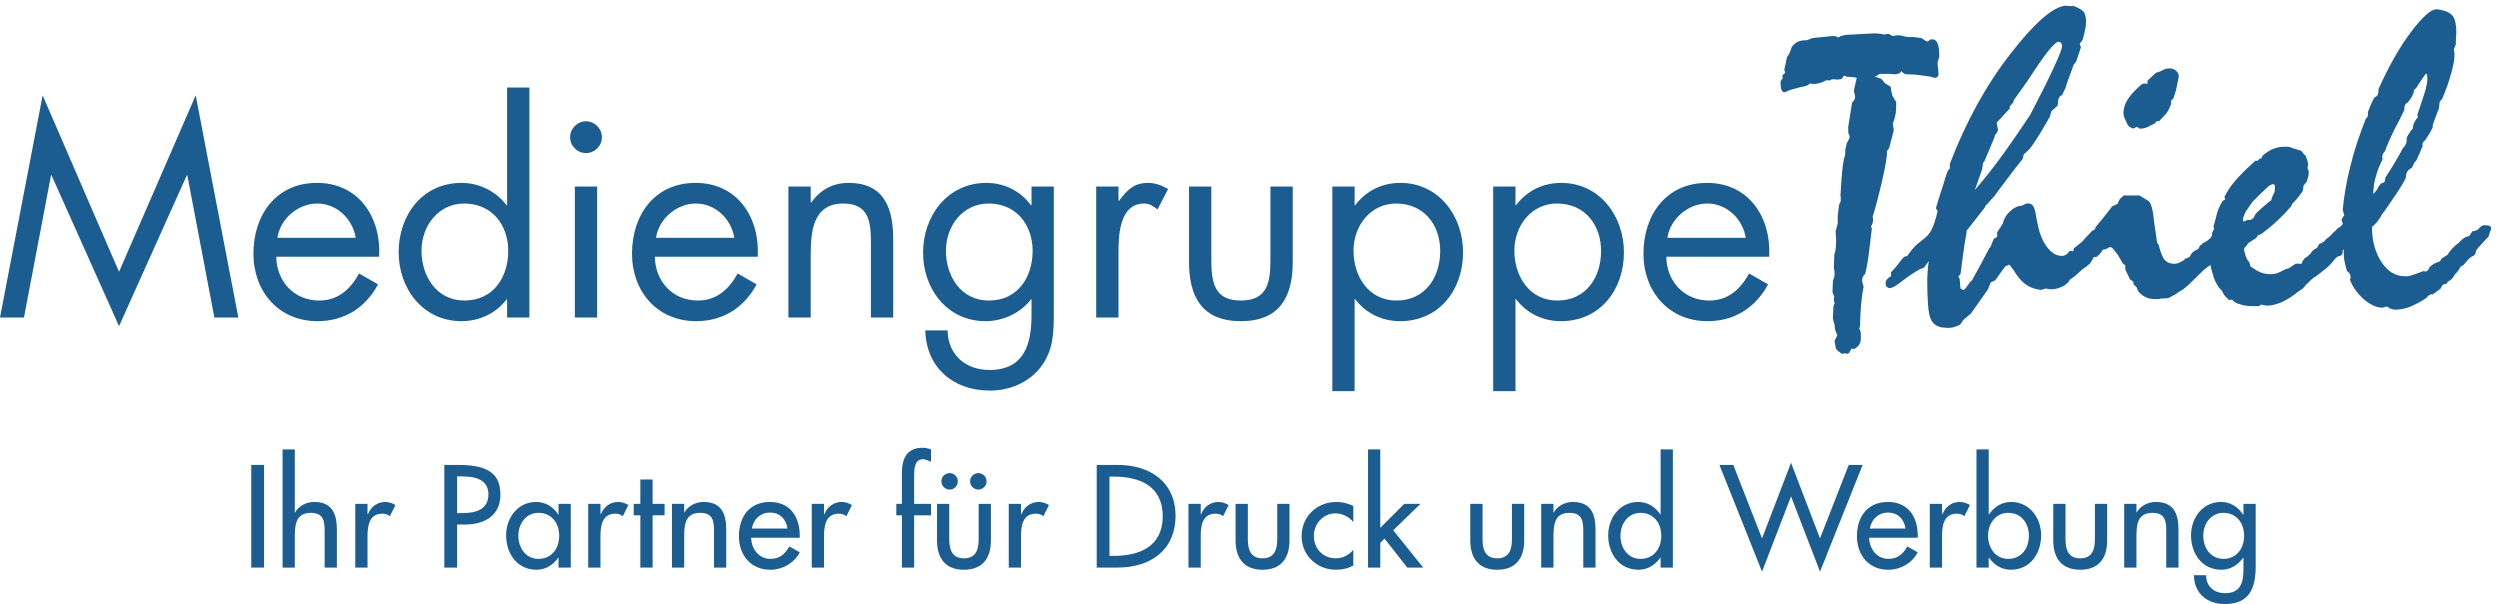 <?xml version="1.0" encoding="UTF-8" standalone="no"?>
<!DOCTYPE svg PUBLIC "-//W3C//DTD SVG 1.1//EN" "http://www.w3.org/Graphics/SVG/1.1/DTD/svg11.dtd">
<svg width="100%" height="100%" viewBox="0 0 1121 271" version="1.1" xmlns="http://www.w3.org/2000/svg" xmlns:xlink="http://www.w3.org/1999/xlink" xml:space="preserve" xmlns:serif="http://www.serif.com/" style="fill-rule:evenodd;clip-rule:evenodd;stroke-linejoin:round;stroke-miterlimit:2;">
    <rect id="MGT_CMYK" x="0" y="0" width="1120.83" height="270.833" style="fill:none;"/>
    <g id="MGT_CMYK1" serif:id="MGT_CMYK">
        <g transform="matrix(4.167,0,0,4.167,0,0)">
            <path d="M192.007,7.489L192.101,7.856L192.051,7.884C191.877,8 191.779,8.158 191.779,8.233C191.824,8.251 191.832,8.3 191.832,8.41C191.824,8.426 191.779,8.496 191.744,8.536C191.709,8.604 191.65,8.683 191.595,8.774L191.625,9.319C191.64,9.497 191.683,9.65 191.744,9.755C191.824,9.868 191.888,9.922 192.007,9.922C192.051,9.922 192.101,9.908 192.151,9.904C192.19,9.868 192.28,9.843 192.389,9.774C192.674,9.65 193.043,9.567 193.568,9.421C194.065,9.319 194.349,9.254 194.463,9.2L194.795,8.977L195.093,9.051C195.435,9.026 195.713,8.972 195.952,8.903C196.194,8.804 196.377,8.717 196.517,8.634L196.931,8.654L197.117,8.536L197.413,8.536C197.518,8.536 197.606,8.559 197.754,8.559C197.968,8.536 198.124,8.536 198.164,8.496C198.236,8.45 198.292,8.37 198.307,8.233L198.499,8.144L198.739,8.268C199.016,8.268 199.245,8.272 199.369,8.3C199.512,8.3 199.639,8.341 199.796,8.37L199.482,9.799C199.542,9.929 199.557,10.065 199.57,10.159C199.615,10.259 199.623,10.357 199.623,10.432C199.623,10.506 199.615,10.61 199.557,10.69C199.5,10.795 199.433,10.909 199.302,11.037L198.875,13.69L198.902,14.34C198.947,14.424 198.971,14.507 199.001,14.567C199.036,14.637 199.036,14.696 199.036,14.709C199.036,14.811 198.961,15.008 198.813,15.255C198.753,15.296 198.749,15.337 198.739,15.384L198.56,16.146L198.56,16.593L198.499,16.831C198.376,17.143 198.262,17.971 198.159,19.286C198.124,19.98 198.079,20.555 198.052,20.954C198.052,21.013 198.052,21.073 198.064,21.142C198.079,21.221 198.079,21.296 198.079,21.435C198.079,21.565 198.064,21.634 198.052,21.748C197.998,21.812 197.938,21.908 197.904,22.012L197.754,23.175L197.754,24.054L197.534,24.862C197.534,24.996 197.534,25.154 197.558,25.378C197.578,25.591 197.578,25.75 197.578,25.862C197.578,26.209 197.561,26.511 197.534,26.738C197.499,26.971 197.458,27.211 197.384,27.408L197.33,28.836C197.345,28.921 197.384,29.045 197.4,29.164C197.413,29.272 197.413,29.376 197.413,29.491C197.413,29.58 197.4,29.684 197.384,29.809C197.345,29.921 197.293,30.046 197.236,30.193L197.19,31.451L197.384,31.922C197.384,31.957 197.345,32.001 197.345,32.057C197.33,32.13 197.33,32.18 197.33,32.264C197.33,32.285 197.33,32.329 197.345,32.379C197.384,32.414 197.384,32.503 197.413,32.622L197.293,32.949L197.236,34.12C197.236,34.248 197.25,34.368 197.293,34.497C197.32,34.625 197.345,34.798 197.413,34.943C197.413,35.161 197.458,35.339 197.482,35.503C197.534,35.686 197.606,35.86 197.71,36.063L197.413,36.683L197.534,37.429C197.578,37.538 197.632,37.627 197.74,37.726C197.831,37.806 197.983,37.925 198.208,38.079L198.499,38.009L198.788,38.079L198.947,38.009L199.245,37.518L199.57,37.548C199.841,37.36 200.025,37.181 200.109,36.993C200.208,36.833 200.245,36.589 200.245,36.306C200.245,36.148 200.245,36.034 200.233,35.939C200.233,35.845 200.233,35.766 200.208,35.647L200.059,35.325L200.154,35.096C200.154,34.407 200.208,33.733 200.245,33.028C200.302,32.329 200.393,31.6 200.542,30.845C200.521,30.766 200.466,30.596 200.421,30.448C200.381,30.264 200.381,30.185 200.381,30.164C200.381,30.045 200.393,29.921 200.451,29.809C200.521,29.684 200.585,29.58 200.704,29.471C200.808,29.045 200.932,28.499 201.033,27.801C201.118,27.141 201.259,26.047 201.428,24.55L201.333,24.404C201.428,24.216 201.479,24.054 201.514,23.97C201.534,23.879 201.549,23.794 201.549,23.7L201.549,23.512C201.534,23.443 201.534,23.374 201.514,23.3C201.872,22.3 203.217,17.004 203.04,16.27L203.288,15.929L203.784,14.017L203.68,13.268L203.814,12.945C203.891,12.693 203.943,12.411 203.998,12.174C204.025,11.914 204.042,11.632 204.042,11.369L204.042,10.947C203.863,10.729 203.739,10.501 203.628,10.253C203.551,10.015 203.487,9.686 203.445,9.319L202.85,8.977L202.45,8.489L201.741,8.233L202.109,8.089L202.208,7.95L203.377,7.95C203.585,7.97 203.784,7.975 203.948,8C204.082,7.975 204.196,7.95 204.31,7.924C204.409,7.856 204.528,7.791 204.607,7.666C204.676,7.757 204.766,7.836 204.835,7.871C204.919,7.935 205.02,7.97 205.146,8C205.885,8 206.424,8.047 206.792,8.124C207.183,8.158 207.535,8.221 207.823,8.268C207.921,8.3 208.014,8.347 208.055,8.357C208.105,8.37 208.15,8.37 208.184,8.37C208.338,8.37 208.432,8.341 208.496,8.251C208.567,8.192 208.596,8.089 208.596,7.95C208.596,7.791 208.567,7.45 208.51,6.963C208.502,6.825 208.502,6.735 208.502,6.685L208.68,6.112C208.68,5.437 208.636,4.965 208.502,4.669C208.381,4.378 208.19,4.229 207.942,4.229L207.823,4.229C207.773,4.237 207.728,4.258 207.672,4.282C207.625,4.313 207.589,4.343 207.544,4.393C207.51,4.442 207.446,4.458 207.403,4.458C207.346,4.458 207.292,4.442 207.178,4.378C207.076,4.313 206.955,4.229 206.847,4.134C206.667,4.095 206.495,4.054 206.325,4.036C206.126,4.025 205.943,3.984 205.73,3.984L205.318,3.984C204.976,3.946 204.776,3.876 204.621,3.833C204.471,3.817 204.339,3.797 204.18,3.797L203.628,3.876C203.585,3.833 203.551,3.808 203.501,3.797C203.342,3.669 203.228,3.639 203.217,3.639C203.147,3.639 203.01,3.658 202.85,3.704C202.817,3.704 202.777,3.704 202.762,3.733C202.668,3.669 202.445,3.639 202.068,3.609C201.884,3.599 201.775,3.587 201.715,3.587L199.001,3.733C198.718,3.733 198.499,3.758 198.307,3.817C198.124,3.852 197.938,3.946 197.782,4.046C197.74,3.976 197.682,3.946 197.606,3.926C197.527,3.887 197.429,3.876 197.33,3.876L197.19,3.876L195.029,4.095L194.463,4.323C194.05,4.323 193.688,4.378 193.44,4.5C193.182,4.636 192.964,4.826 192.8,5.068L192.781,5.13C192.617,5.625 192.478,5.956 192.304,6.112L192.007,7.489ZM233.626,11.22L233.626,10.813L233.86,10.622L234.156,9.694L234.448,8.268L234.448,8.192C234.448,7.95 234.349,7.775 234.156,7.608C233.979,7.454 233.741,7.358 233.414,7.358C233.243,7.358 233.044,7.398 232.946,7.454C232.803,7.489 232.667,7.568 232.505,7.666L231.994,7.836L231.099,8.664L231.069,9.026L230.702,8.977L230.444,9.084C229.74,9.694 229.227,10.253 228.942,10.734C228.644,11.2 228.496,11.701 228.496,12.227C228.496,12.323 228.535,12.455 228.575,12.604C228.616,12.726 228.699,12.857 228.758,12.999L228.942,13.417C228.993,13.525 229.072,13.611 229.2,13.665C229.284,13.729 229.417,13.808 229.54,13.838L229.952,13.645L230.221,13.838L230.405,13.838C230.568,13.838 230.76,13.808 230.958,13.72C231.183,13.645 231.476,13.482 231.911,13.254L232.038,13.06L232.38,13.005C232.405,12.945 232.564,12.796 232.777,12.566C233.015,12.352 233.173,12.143 233.299,11.939L233.626,11.22ZM262.67,27.871L262.67,27.934C262.67,28.053 262.502,28.169 262.19,28.255C261.892,28.379 261.622,28.545 261.415,28.796C261.351,28.955 261.307,29.045 261.226,29.104C261.147,29.174 261.055,29.217 260.984,29.217C260.954,29.217 260.905,29.198 260.857,29.193C260.812,29.174 260.786,29.174 260.756,29.174C260.315,29.352 259.948,29.496 259.621,29.59C259.333,29.708 259.036,29.729 258.802,29.729C257.819,29.729 256.969,29.253 256.308,28.255C255.626,27.275 255.25,26.003 255.24,24.435C255.478,24.232 255.706,24.008 255.863,23.769C256.045,23.55 256.202,23.314 256.308,23.066L256.535,22.794C256.657,22.586 256.896,22.3 257.125,21.941C258.165,20.441 258.762,19.487 258.897,19.086C258.897,18.834 258.95,18.617 259.045,18.461C259.155,18.295 259.333,18.16 259.536,18.05L259.824,17.462L260.019,17.267C260.101,17.086 260.215,16.787 260.375,16.484C260.508,16.146 260.584,15.938 260.672,15.824L260.672,15.625C260.672,15.517 260.687,15.399 260.743,15.326C260.806,15.222 260.871,15.148 260.984,15.068C261.109,14.846 261.256,14.622 261.41,14.409C261.523,14.176 261.648,13.948 261.778,13.72L261.778,13.462C261.892,13.118 262.014,12.822 262.109,12.534C262.233,12.237 262.319,11.954 262.446,11.666L262.532,10.922L262.785,10.665C263.197,9.719 263.524,8.793 263.751,7.924C264.021,7.028 264.116,6.409 264.116,5.981C264.116,5.812 264.116,5.693 264.101,5.591C264.092,5.492 264.063,5.388 264.051,5.326L264.264,4.771C264.264,4.614 264.264,4.378 264.279,4.095C264.279,3.817 264.319,3.599 264.319,3.5C264.319,2.692 264.207,2.141 263.992,1.809C263.782,1.474 263.38,1.224 262.785,1.106C262.758,1.106 262.744,1.106 262.67,1.065C262.46,1.021 262.277,0.996 262.19,0.996C261.579,0.996 260.657,1.825 259.437,3.45C258.215,5.06 257.055,7.132 255.939,9.597L255.939,9.774C255.939,9.954 255.903,10.119 255.85,10.233C255.764,10.312 255.633,10.432 255.45,10.55C255.385,10.734 255.266,10.922 255.18,11.121C255.086,11.325 254.997,11.622 254.81,12.033L254.81,12.227C254.81,12.386 254.784,12.455 254.775,12.551C254.729,12.619 254.655,12.693 254.585,12.763C253.891,14.518 253.321,16.208 252.93,17.84C252.514,19.429 252.241,21.013 252.094,22.566L252.257,23.175C252.203,23.216 252.188,23.275 252.128,23.351C252.094,23.433 252.014,23.512 251.96,23.662C251.988,23.769 252.03,23.849 252.044,23.905C252.089,24.008 252.094,24.054 252.094,24.054C252.094,24.118 252.044,24.202 251.96,24.282C251.861,24.374 251.725,24.485 251.563,24.55L251.293,24.847C251.186,24.921 251.033,25.049 250.859,25.267C250.68,25.452 250.527,25.591 250.442,25.629L250.244,25.8C250.16,25.936 250.071,26.003 249.973,26.06C249.882,26.118 249.73,26.198 249.584,26.237L249.341,26.654C249.12,26.774 248.921,26.907 248.781,27.047C248.751,27.11 248.704,27.211 248.667,27.258C248.553,27.345 248.47,27.425 248.365,27.537C248.285,27.625 248.242,27.642 248.171,27.685L247.988,27.786L247.945,27.914C247.874,27.975 247.819,28.019 247.809,28.019L247.659,28.389L247.048,28.367L246.278,28.875L245.951,28.955C245.561,29.174 245.233,29.342 245.005,29.401C244.757,29.491 244.524,29.5 244.311,29.5C243.97,29.5 243.622,29.441 243.299,29.327C242.934,29.174 242.567,28.955 242.167,28.672L242.047,28.212L241.828,27.95C241.691,27.685 241.617,27.463 241.572,27.275C241.502,27.11 241.486,26.952 241.486,26.808C241.486,26.75 241.496,26.713 241.522,26.654C241.572,26.634 241.617,26.575 241.656,26.535L241.983,26.118L242.793,25.606L242.952,25.337L243.333,25.179C244.119,24.583 244.757,24.054 245.233,23.583C245.754,23.087 246.17,22.645 246.538,22.208L246.681,21.908C246.972,21.629 247.191,21.371 247.361,21.142C247.525,20.944 247.688,20.725 247.809,20.529L247.878,19.98L248.227,19.539L248.414,18.904L248.439,18.428L248.3,18.083C248.311,18.066 248.327,18.012 248.327,17.932C248.356,17.873 248.365,17.812 248.365,17.713C248.365,17.626 248.327,17.486 248.3,17.328C248.242,17.143 248.171,16.92 248.064,16.678L247.945,16.638L247.632,16.222L246.681,15.938L246.497,15.85C246.427,15.824 246.354,15.824 246.24,15.795C246.156,15.795 246.017,15.789 245.857,15.789C245.412,15.789 245.02,15.853 244.653,16.003C244.281,16.146 243.884,16.404 243.489,16.732L243.333,17.039L243.121,17.091L242.952,17.296L242.694,17.296C241.691,18.2 240.992,18.904 240.508,19.47C240.04,20.009 239.658,20.593 239.36,21.197L239.46,21.45L239.162,21.634C238.983,21.933 238.819,22.24 238.68,22.615C238.548,22.958 238.444,23.433 238.308,23.959L238.189,24.356L238.25,24.624L238.041,25.049L238.041,25.225C238.01,25.337 237.996,25.437 237.941,25.495C237.926,25.559 237.892,25.621 237.842,25.629L237.521,25.903C237.328,26.011 237.133,26.133 236.948,26.237L236.888,26.346L236.719,26.435L236.59,26.75C236.323,26.882 236.11,27.031 235.951,27.141C235.836,27.258 235.736,27.425 235.609,27.642L235.33,27.786L235.316,27.801L235.187,27.801C235.018,27.99 234.81,28.142 234.592,28.217C234.394,28.334 234.172,28.389 233.997,28.389C233.55,28.389 233.188,28.248 232.96,27.99C232.724,27.754 232.505,27.22 232.291,26.361L232.123,26.108L231.805,23.905C231.805,23.849 231.775,23.794 231.775,23.691C231.655,22.416 231.431,21.712 231.099,21.565L230.214,21.033L228.535,21.033L228.098,21.43L227.861,21.933L227.29,22.208C227.012,22.566 226.675,22.987 226.287,23.486C225.893,23.979 225.622,24.29 225.508,24.435L225.409,24.708L225.139,24.827L224.729,25.267C224.516,25.477 224.318,25.68 224.147,25.903C224.104,25.936 224.093,25.983 224.06,26.003L223.142,26.738L223.127,26.971C223.083,26.991 223.063,27.031 223.043,27.036L222.731,26.971C222.572,27.211 222.423,27.329 222.29,27.425C222.152,27.504 222.016,27.537 221.892,27.537C221.294,27.537 220.755,27.229 220.288,26.595C219.818,26.003 219.465,25.154 219.252,24.054C219.193,23.849 219.152,23.523 219.074,23.133C218.964,22.3 218.697,21.896 218.315,21.896L218.102,21.896C218.047,21.908 218.002,21.933 217.948,21.941L217.527,22.146L217.462,22.146C217.125,22.146 216.725,22.352 216.306,22.731C215.86,23.133 215.63,23.583 215.516,24.054L214.912,24.996L214.912,25.48L214.542,25.708L214.187,26.575L214.043,26.738L213.254,28.241L212.213,30.145C212.015,30.304 211.872,30.517 211.689,30.78C211.504,31.053 211.366,31.202 211.321,31.202C211.177,31.166 211.064,31.128 210.99,31.073C210.958,31.008 210.939,30.902 210.939,30.766L210.881,30.046L210.741,29.729L210.965,29.496C210.99,29.291 211.08,28.687 211.207,27.657C211.333,26.634 211.481,25.75 211.618,25.031L211.618,24.827L213.567,22.352L213.662,22.146L214.638,21.073L215.123,20.397C216.272,18.865 217.125,17.748 217.662,17.086L217.761,16.628L218.276,16.146C218.484,15.972 218.727,15.596 219.074,15.068C219.436,14.542 219.925,13.69 220.577,12.566L220.755,11.954L221.417,11.369C221.443,10.962 221.488,10.69 221.55,10.541C221.636,10.393 221.736,10.3 221.892,10.233L222.29,9.403L222.395,9.015L223.142,6.963L223.407,6.642L223.921,5.099L223.792,4.702L224.093,4.313C224.233,3.896 224.303,3.57 224.361,3.232C224.447,2.928 224.475,2.605 224.475,2.329C224.475,1.858 224.373,1.511 224.233,1.279C224.02,1.045 223.643,0.832 223.063,0.613L223.005,0.668L222.235,0.613C220.854,0.767 218.883,2.512 216.306,5.833C213.705,9.19 211.541,13.118 209.816,17.634L209.816,18.136L209.603,18.363C209.474,18.671 209.326,19.123 209.147,19.757C208.73,20.978 208.472,21.863 208.314,22.412L208.502,22.689C207.687,26.397 206.876,25.055 205.219,27.573L205.1,27.573C204.934,27.573 204.721,27.786 204.423,28.196C204.111,28.633 203.798,28.993 203.487,29.291L203.487,29.729C203.266,29.826 203.134,29.957 203.04,30.086C202.931,30.235 202.906,30.369 202.906,30.517C202.906,30.649 202.931,30.766 203.04,30.868C203.134,30.954 203.217,31.008 203.352,31.008C203.585,31.008 204.042,30.766 204.721,30.22C205.382,29.708 206.027,29.272 206.624,28.955L207.034,28.807L207.296,28.446L207.544,28.099L207.46,28.807C207.446,28.841 207.446,28.895 207.446,29.028C207.403,29.55 207.386,29.921 207.386,30.164C207.386,32.29 207.491,33.673 207.728,34.244C207.942,34.819 208.368,35.126 208.949,35.23L209.543,35.28L209.712,35.28C209.93,35.28 210.127,35.245 210.348,35.175C210.532,35.111 210.725,35.037 210.939,34.922L211.252,34.442L212.086,33.743L213.924,31.128L214.222,30.383L214.698,30.164L215.756,28.687L216.217,28.47L216.69,29.083C217.067,29.729 217.487,30.235 217.963,30.596C218.444,30.924 218.99,31.128 219.605,31.202L220.116,31.053C220.288,31.073 220.446,31.087 220.542,31.128L220.755,31.128C221.164,31.128 221.536,31.017 221.934,30.825C222.354,30.632 222.586,30.383 222.731,30.1L223.242,29.729L224.12,28.955C224.447,28.747 224.673,28.545 224.888,28.367C225.041,28.152 225.184,27.934 225.298,27.685L225.325,27.675L225.652,27.625L225.779,27.463C225.805,27.463 225.85,27.463 225.85,27.425C225.878,27.425 225.893,27.379 225.934,27.345L226.083,27.165L226.262,26.882L226.618,26.808C226.702,26.75 226.774,26.713 226.88,26.654C226.933,26.595 227.043,26.595 227.083,26.595C227.232,26.595 227.381,26.738 227.587,27.036C227.723,27.211 227.828,27.345 227.9,27.425L228.42,28.334L228.7,28.56L228.7,29L229.214,30.081L229.456,30.22L229.582,30.383L229.582,30.596L229.907,30.902L230.092,31.35C230.315,31.605 230.568,31.828 230.856,31.957C231.128,32.106 231.456,32.18 231.854,32.18L232.278,32.18C232.38,32.151 232.461,32.151 232.505,32.13L233.299,32.087L234.13,31.655L234.418,31.432C234.805,31.271 235.341,30.845 236.065,30.1C236.477,29.684 236.819,29.37 237.063,29.124L237.521,28.747L237.828,28.56L237.876,28.48L237.926,28.836L238.189,29.778C238.25,30.014 238.365,30.22 238.444,30.403C238.548,30.596 238.68,30.795 238.819,31.008L239.067,31.241L239.35,31.768L239.856,32.285L240.198,32.245C240.396,32.483 240.649,32.657 241.019,32.731C241.393,32.884 241.834,32.939 242.4,32.939L243.076,32.939L243.319,32.775L243.83,32.884L244.043,32.884C244.49,32.884 245.005,32.731 245.615,32.483C246.225,32.18 246.795,31.809 247.285,31.391L247.843,31.017L248.113,30.675C248.327,30.453 248.513,30.304 248.627,30.175C248.766,30.046 248.88,29.947 248.986,29.866L249.222,29.729L249.625,29.421C249.718,29.342 249.921,29.174 250.115,29.028C250.641,28.618 251.007,28.217 251.236,27.871C251.293,27.841 251.335,27.801 251.375,27.754C251.449,27.685 251.477,27.642 251.534,27.606C251.725,27.573 251.861,27.537 251.93,27.463C252.014,27.425 252.089,27.275 252.089,27.1L252.089,26.962C252.109,26.912 252.159,26.892 252.203,26.828C252.203,27.229 252.203,27.606 252.257,27.95C252.336,28.379 252.426,28.775 252.541,29.142C252.689,29.272 252.778,29.37 252.837,29.441C252.868,29.5 252.93,29.62 252.93,29.729L252.93,29.957C252.916,29.992 252.907,30.045 252.868,30.086C253.178,30.924 253.732,31.655 254.431,32.264C255.135,32.83 255.776,33.108 256.374,33.108C256.514,33.073 256.609,33.033 256.657,33.028C256.728,32.998 256.782,32.998 256.812,32.998C256.87,32.998 256.896,32.998 256.959,33.033C257.025,33.073 257.07,33.098 257.125,33.177C257.165,33.177 257.265,33.232 257.38,33.247C257.495,33.301 257.621,33.326 257.69,33.326C258.215,33.326 258.75,33.232 259.289,33.028C259.834,32.8 260.444,32.503 261.109,32.057C261.206,31.913 261.307,31.809 261.41,31.754C261.5,31.679 261.648,31.66 261.798,31.66C261.907,31.575 262.014,31.5 262.118,31.432C262.248,31.35 262.446,31.202 262.67,31.017C262.701,30.868 262.758,30.766 262.844,30.675C262.927,30.596 263.083,30.546 263.276,30.531L263.38,30.333L263.762,30.081C263.792,30.045 263.873,29.971 263.937,29.896C263.992,29.826 264.051,29.708 264.176,29.5C264.319,29.401 264.433,29.253 264.517,29.124C264.622,29 264.706,28.836 264.78,28.672C264.93,28.672 265.108,28.523 265.321,28.248C265.509,27.99 265.732,27.786 265.916,27.636C266.104,27.573 266.206,27.517 266.285,27.425C266.362,27.329 266.418,27.141 266.461,26.924C266.645,26.679 266.851,26.435 267.086,26.209C267.328,25.936 267.538,25.684 267.795,25.452L267.924,25C267.964,24.882 268.008,24.778 268.039,24.724C268.043,24.624 268.063,24.55 268.063,24.514C268.063,24.435 267.994,24.374 267.895,24.316C267.766,24.247 267.61,24.237 267.384,24.237C267.255,24.237 267.164,24.247 267.086,24.29C267.027,24.337 266.938,24.404 266.851,24.475C266.759,24.604 266.645,24.724 266.502,24.778C266.377,24.827 266.213,24.882 266.035,24.892L265.709,25.407C265.496,25.437 265.307,25.495 265.142,25.621C264.97,25.708 264.78,25.903 264.562,26.153C264.279,26.346 264.051,26.564 263.873,26.75C263.677,26.952 263.524,27.165 263.38,27.408L262.67,27.871ZM212.511,20.441L213.294,18.209L213.389,17.546L213.547,17.328L214.594,14.846L214.698,14.482L214.852,14.34L215.008,13.996L214.852,13.208L216.272,11.666L216.272,11.438L216.649,11.021L216.69,10.795L218.216,8.65C219.152,7.191 219.89,6.14 220.401,5.492C220.934,4.833 221.307,4.5 221.488,4.5C221.636,4.5 221.709,4.537 221.785,4.621C221.828,4.702 221.892,4.816 221.892,4.965C221.892,5.257 221.595,5.981 221.04,7.191C220.488,8.416 219.615,10.15 218.449,12.386C216.611,15.123 214.728,17.902 212.511,20.441ZM241.438,23.825C241.428,23.825 241.412,23.8 241.393,23.8C241.358,23.794 241.358,23.769 241.358,23.731C241.358,23.612 241.374,23.463 241.438,23.285C241.496,23.108 241.586,22.933 241.656,22.769L242.4,21.698L243.261,20.84L244.127,20.02L244.509,19.816L244.593,19.816C244.683,19.84 244.738,19.861 244.757,19.886C244.787,19.925 244.792,20.02 244.807,20.248C244.807,20.529 244.738,20.75 244.593,20.989C244.479,21.221 244.417,21.43 244.417,21.541L244.043,21.812L243.121,22.62L242.73,23.001L242.507,23.433C242.4,23.512 242.34,23.583 242.281,23.612C242.256,23.621 242.209,23.662 242.167,23.662L241.983,23.662C241.914,23.662 241.834,23.662 241.77,23.686C241.691,23.731 241.617,23.794 241.586,23.8C241.522,23.8 241.486,23.825 241.438,23.825ZM255.385,20.892C255.394,20.192 255.478,19.539 255.671,18.962C255.82,18.347 256.073,17.754 256.374,17.164L256.374,17.039C256.346,16.98 256.346,16.91 256.346,16.891C256.346,16.776 256.374,16.678 256.43,16.553C256.5,16.449 256.573,16.34 256.657,16.25C256.812,15.745 257.189,14.888 257.792,13.674C258.215,12.912 258.515,12.262 258.728,11.812L258.728,11.666C258.728,11.518 258.762,11.369 258.802,11.29C258.885,11.163 258.957,11.078 259.1,11.021C259.225,10.843 259.358,10.684 259.467,10.528C259.536,10.372 259.64,10.204 259.721,9.996L259.764,9.686L260.019,9.453C260.101,9.279 260.282,9.026 260.508,8.694C260.743,8.357 260.871,8.124 260.984,8L261.153,7.924C261.153,8 261.183,8.112 261.19,8.233C261.206,8.341 261.206,8.4 261.206,8.421C261.206,8.717 261.133,9.1 261.028,9.597C260.881,10.096 260.584,10.992 260.133,12.337L260.181,12.613C259.993,12.822 259.871,13.04 259.764,13.233C259.685,13.422 259.64,13.621 259.64,13.822L259.413,14.077C259.358,14.166 259.323,14.261 259.194,14.424C259.112,14.583 259.036,14.709 258.976,14.811L258.976,15.029C258.976,15.208 258.957,15.369 258.885,15.517C258.812,15.666 258.738,15.789 258.599,15.894C258.273,16.505 257.948,17.091 257.621,17.626C257.273,18.179 256.969,18.685 256.668,19.123L256.668,19.262C256.657,19.391 256.643,19.487 256.573,19.579C256.535,19.633 256.43,19.687 256.276,19.716C256.146,19.807 255.989,19.98 255.85,20.262C255.82,20.312 255.805,20.365 255.805,20.38L255.385,20.892Z" style="fill:rgb(28,93,145);fill-rule:nonzero;"/>
            <path d="M4.589,10.261L12.809,29.25L21.059,10.261L25.648,34.17L23.069,34.17L20.159,18.871L20.099,18.871L12.809,35.1L5.549,18.871L5.489,18.871L2.58,34.17L0,34.17L4.589,10.261Z" style="fill:rgb(28,93,145);fill-rule:nonzero;"/>
            <path d="M38.279,25.59C37.949,23.551 36.239,21.901 34.139,21.901C32.069,21.901 30.149,23.551 29.849,25.59L38.279,25.59ZM29.73,27.63C29.759,30.241 31.619,32.34 34.349,32.34C36.389,32.34 37.709,31.111 38.639,29.43L40.679,30.6C39.329,33.121 37.049,34.56 34.169,34.56C29.969,34.56 27.27,31.35 27.27,27.3C27.27,23.13 29.699,19.681 34.109,19.681C38.639,19.681 41.039,23.431 40.799,27.63L29.73,27.63Z" style="fill:rgb(28,93,145);fill-rule:nonzero;"/>
            <path d="M45.359,26.97C45.359,29.731 46.979,32.34 49.979,32.34C53.069,32.34 54.689,29.851 54.689,27C54.689,24.181 52.919,21.901 49.949,21.901C47.159,21.901 45.359,24.331 45.359,26.97ZM54.569,32.22L54.509,32.22C53.339,33.75 51.569,34.56 49.649,34.56C45.509,34.56 42.899,31.05 42.899,27.151C42.899,23.13 45.449,19.681 49.679,19.681C51.569,19.681 53.369,20.581 54.509,22.081L54.569,22.081L54.569,9.421L56.969,9.421L56.969,34.17L54.569,34.17L54.569,32.22Z" style="fill:rgb(28,93,145);fill-rule:nonzero;"/>
            <path d="M64.259,34.17L61.859,34.17L61.859,20.071L64.259,20.071L64.259,34.17ZM64.769,14.761C64.769,15.721 63.989,16.471 63.059,16.471C62.129,16.471 61.349,15.721 61.349,14.761C61.349,13.831 62.129,13.051 63.059,13.051C63.989,13.051 64.769,13.831 64.769,14.761Z" style="fill:rgb(28,93,145);fill-rule:nonzero;"/>
            <path d="M79.019,25.59C78.689,23.551 76.979,21.901 74.879,21.901C72.809,21.901 70.889,23.551 70.589,25.59L79.019,25.59ZM70.469,27.63C70.499,30.241 72.359,32.34 75.089,32.34C77.129,32.34 78.449,31.111 79.379,29.43L81.418,30.6C80.069,33.121 77.789,34.56 74.909,34.56C70.709,34.56 68.009,31.35 68.009,27.3C68.009,23.13 70.439,19.681 74.849,19.681C79.379,19.681 81.779,23.431 81.539,27.63L70.469,27.63Z" style="fill:rgb(28,93,145);fill-rule:nonzero;"/>
            <path d="M87.239,21.781L87.299,21.781C88.289,20.431 89.579,19.681 91.319,19.681C95.219,19.681 96.119,22.5 96.119,25.8L96.119,34.17L93.719,34.17L93.719,26.221C93.719,23.941 93.539,21.901 90.749,21.901C87.449,21.901 87.239,24.96 87.239,27.481L87.239,34.17L84.839,34.17L84.839,20.071L87.239,20.071L87.239,21.781Z" style="fill:rgb(28,93,145);fill-rule:nonzero;"/>
            <path d="M101.789,26.97C101.789,29.731 103.409,32.34 106.409,32.34C109.499,32.34 111.119,29.851 111.119,27C111.119,24.181 109.349,21.901 106.379,21.901C103.589,21.901 101.789,24.331 101.789,26.97ZM113.399,33.48C113.399,35.73 113.399,37.68 111.959,39.54C110.639,41.22 108.599,42.03 106.499,42.03C102.569,42.03 99.659,39.54 99.569,35.55L101.969,35.55C101.999,38.161 103.889,39.81 106.469,39.81C110.189,39.81 110.999,37.081 110.999,33.901L110.999,32.22L110.939,32.22C109.799,33.691 107.939,34.56 106.049,34.56C101.939,34.56 99.329,31.111 99.329,27.181C99.329,23.221 101.969,19.681 106.139,19.681C108.089,19.681 109.799,20.551 110.939,22.081L110.999,22.081L110.999,20.071L113.399,20.071L113.399,33.48Z" style="fill:rgb(28,93,145);fill-rule:nonzero;"/>
            <path d="M120.359,21.601L120.419,21.601C121.259,20.491 121.979,19.681 123.539,19.681C124.349,19.681 125.009,19.951 125.699,20.341L124.559,22.531C124.079,22.201 123.749,21.901 123.119,21.901C120.479,21.901 120.359,25.29 120.359,27.121L120.359,34.17L117.959,34.17L117.959,20.071L120.359,20.071L120.359,21.601Z" style="fill:rgb(28,93,145);fill-rule:nonzero;"/>
            <path d="M130.349,27.931C130.349,30.3 130.619,32.34 133.528,32.34C136.438,32.34 136.708,30.3 136.708,27.931L136.708,20.071L139.108,20.071L139.108,28.201C139.108,31.951 137.698,34.56 133.528,34.56C129.358,34.56 127.949,31.951 127.949,28.201L127.949,20.071L130.349,20.071L130.349,27.931Z" style="fill:rgb(28,93,145);fill-rule:nonzero;"/>
            <path d="M145.648,26.97C145.648,29.731 147.268,32.34 150.268,32.34C153.358,32.34 154.977,29.851 154.977,27C154.977,24.181 153.208,21.901 150.238,21.901C147.448,21.901 145.648,24.331 145.648,26.97ZM145.768,22.081L145.828,22.081C146.998,20.521 148.738,19.681 150.688,19.681C154.828,19.681 157.437,23.25 157.437,27.151C157.437,31.17 154.887,34.56 150.658,34.56C148.738,34.56 146.967,33.72 145.828,32.191L145.768,32.191L145.768,42.09L143.368,42.09L143.368,20.071L145.768,20.071L145.768,22.081Z" style="fill:rgb(28,93,145);fill-rule:nonzero;"/>
            <path d="M162.958,26.97C162.958,29.731 164.578,32.34 167.578,32.34C170.667,32.34 172.288,29.851 172.288,27C172.288,24.181 170.518,21.901 167.547,21.901C164.758,21.901 162.958,24.331 162.958,26.97ZM163.078,22.081L163.138,22.081C164.308,20.521 166.047,19.681 167.998,19.681C172.137,19.681 174.748,23.25 174.748,27.151C174.748,31.17 172.198,34.56 167.967,34.56C166.047,34.56 164.278,33.72 163.138,32.191L163.078,32.191L163.078,42.09L160.678,42.09L160.678,20.071L163.078,20.071L163.078,22.081Z" style="fill:rgb(28,93,145);fill-rule:nonzero;"/>
            <path d="M187.857,25.59C187.527,23.551 185.817,21.901 183.717,21.901C181.647,21.901 179.727,23.551 179.427,25.59L187.857,25.59ZM179.307,27.63C179.337,30.241 181.198,32.34 183.927,32.34C185.967,32.34 187.288,31.111 188.217,29.43L190.257,30.6C188.907,33.121 186.627,34.56 183.748,34.56C179.547,34.56 176.847,31.35 176.847,27.3C176.847,23.13 179.278,19.681 183.687,19.681C188.217,19.681 190.617,23.431 190.377,27.63L179.307,27.63Z" style="fill:rgb(28,93,145);fill-rule:nonzero;"/>
            <rect x="27.037" y="50.03" width="1.377" height="11.045" style="fill:rgb(28,93,145);fill-rule:nonzero;"/>
            <path d="M31.725,48.36L31.725,55.142L31.754,55.142C32.164,54.41 32.984,54.014 33.819,54.014C35.753,54.014 36.251,55.318 36.251,56.988L36.251,61.075L34.933,61.075L34.933,57.149C34.933,55.977 34.772,55.186 33.424,55.186C31.725,55.186 31.725,56.68 31.725,57.925L31.725,61.075L30.406,61.075L30.406,48.36L31.725,48.36Z" style="fill:rgb(28,93,145);fill-rule:nonzero;"/>
            <path d="M39.548,55.332L39.592,55.332C39.914,54.527 40.588,54.014 41.467,54.014C41.848,54.014 42.229,54.146 42.551,54.351L41.95,55.552C41.716,55.347 41.452,55.274 41.145,55.274C39.724,55.274 39.548,56.592 39.548,57.706L39.548,61.075L38.23,61.075L38.23,54.219L39.548,54.219L39.548,55.332Z" style="fill:rgb(28,93,145);fill-rule:nonzero;"/>
            <path d="M49.188,55.215L49.627,55.215C51.033,55.215 52.557,54.952 52.557,53.194C52.557,51.465 50.916,51.26 49.554,51.26L49.188,51.26L49.188,55.215ZM49.188,61.075L47.811,61.075L47.811,50.03L49.393,50.03C52.791,50.03 53.846,51.202 53.846,53.223C53.846,55.552 52.073,56.446 49.979,56.446L49.188,56.446L49.188,61.075Z" style="fill:rgb(28,93,145);fill-rule:nonzero;"/>
            <path d="M60.175,57.647C60.175,56.314 59.369,55.186 57.948,55.186C56.586,55.186 55.78,56.373 55.78,57.647C55.78,58.936 56.557,60.137 57.948,60.137C59.384,60.137 60.175,58.995 60.175,57.647ZM61.42,61.075L60.102,61.075L60.102,60.005L60.072,60.005C59.545,60.782 58.725,61.309 57.743,61.309C55.648,61.309 54.462,59.566 54.462,57.603C54.462,55.728 55.707,54.014 57.699,54.014C58.71,54.014 59.53,54.541 60.072,55.362L60.102,55.362L60.102,54.219L61.42,54.219L61.42,61.075Z" style="fill:rgb(28,93,145);fill-rule:nonzero;"/>
            <path d="M64.614,55.332L64.658,55.332C64.981,54.527 65.654,54.014 66.533,54.014C66.914,54.014 67.295,54.146 67.617,54.351L67.017,55.552C66.782,55.347 66.519,55.274 66.211,55.274C64.79,55.274 64.614,56.592 64.614,57.706L64.614,61.075L63.296,61.075L63.296,54.219L64.614,54.219L64.614,55.332Z" style="fill:rgb(28,93,145);fill-rule:nonzero;"/>
            <path d="M70.226,61.075L68.907,61.075L68.907,55.45L68.189,55.45L68.189,54.219L68.907,54.219L68.907,51.597L70.226,51.597L70.226,54.219L71.515,54.219L71.515,55.45L70.226,55.45L70.226,61.075Z" style="fill:rgb(28,93,145);fill-rule:nonzero;"/>
            <path d="M73.624,55.142L73.653,55.142C74.064,54.41 74.884,54.014 75.719,54.014C77.652,54.014 78.15,55.318 78.15,56.988L78.15,61.075L76.832,61.075L76.832,57.149C76.832,55.977 76.671,55.186 75.323,55.186C73.624,55.186 73.624,56.68 73.624,57.925L73.624,61.075L72.306,61.075L72.306,54.219L73.624,54.219L73.624,55.142Z" style="fill:rgb(28,93,145);fill-rule:nonzero;"/>
            <path d="M84.743,56.871C84.582,55.845 83.908,55.157 82.854,55.157C81.828,55.157 81.066,55.889 80.905,56.871L84.743,56.871ZM80.832,57.867C80.847,59.039 81.638,60.137 82.897,60.137C83.908,60.137 84.45,59.624 84.948,58.804L86.062,59.434C85.417,60.621 84.216,61.309 82.883,61.309C80.788,61.309 79.514,59.727 79.514,57.706C79.514,55.596 80.642,54.014 82.854,54.014C85.036,54.014 86.062,55.625 86.062,57.662L86.062,57.867L80.832,57.867Z" style="fill:rgb(28,93,145);fill-rule:nonzero;"/>
            <path d="M88.67,55.332L88.714,55.332C89.036,54.527 89.71,54.014 90.589,54.014C90.97,54.014 91.351,54.146 91.673,54.351L91.072,55.552C90.838,55.347 90.574,55.274 90.267,55.274C88.846,55.274 88.67,56.592 88.67,57.706L88.67,61.075L87.352,61.075L87.352,54.219L88.67,54.219L88.67,55.332Z" style="fill:rgb(28,93,145);fill-rule:nonzero;"/>
            <path d="M100.185,49.693C99.921,49.576 99.584,49.414 99.306,49.414C98.368,49.414 98.368,50.601 98.368,51.275L98.368,54.219L100.185,54.219L100.185,55.45L98.368,55.45L98.368,61.075L97.05,61.075L97.05,55.45L96.449,55.45L96.449,54.219L97.05,54.219L97.05,50.879C97.05,49.385 97.563,48.184 99.262,48.184C99.584,48.184 99.892,48.243 100.185,48.36L100.185,49.693Z" style="fill:rgb(28,93,145);fill-rule:nonzero;"/>
            <path d="M106.162,51.788C106.162,52.286 105.766,52.681 105.283,52.681C104.785,52.681 104.389,52.286 104.389,51.788C104.389,51.304 104.785,50.909 105.283,50.909C105.766,50.909 106.162,51.304 106.162,51.788ZM103.071,51.788C103.071,52.286 102.675,52.681 102.192,52.681C101.694,52.681 101.298,52.286 101.298,51.788C101.298,51.304 101.694,50.909 102.192,50.909C102.675,50.909 103.071,51.304 103.071,51.788ZM102.148,54.219L102.148,58.013C102.148,59.112 102.426,60.079 103.73,60.079C105.034,60.079 105.312,59.112 105.312,58.013L105.312,54.219L106.63,54.219L106.63,58.16C106.63,60.035 105.751,61.309 103.73,61.309C101.708,61.309 100.83,60.035 100.83,58.16L100.83,54.219L102.148,54.219Z" style="fill:rgb(28,93,145);fill-rule:nonzero;"/>
            <path d="M109.869,55.332L109.913,55.332C110.235,54.527 110.909,54.014 111.788,54.014C112.168,54.014 112.549,54.146 112.872,54.351L112.271,55.552C112.037,55.347 111.773,55.274 111.465,55.274C110.044,55.274 109.869,56.592 109.869,57.706L109.869,61.075L108.55,61.075L108.55,54.219L109.869,54.219L109.869,55.332Z" style="fill:rgb(28,93,145);fill-rule:nonzero;"/>
            <path d="M119.391,59.815L119.875,59.815C122.687,59.815 125.119,58.76 125.119,55.552C125.119,52.33 122.687,51.289 119.875,51.289L119.391,51.289L119.391,59.815ZM118.014,50.03L120.299,50.03C123.683,50.03 126.496,51.817 126.496,55.494C126.496,59.258 123.742,61.075 120.255,61.075L118.014,61.075L118.014,50.03Z" style="fill:rgb(28,93,145);fill-rule:nonzero;"/>
            <path d="M129.207,55.332L129.25,55.332C129.573,54.527 130.246,54.014 131.125,54.014C131.506,54.014 131.887,54.146 132.209,54.351L131.609,55.552C131.375,55.347 131.111,55.274 130.802,55.274C129.382,55.274 129.207,56.592 129.207,57.706L129.207,61.075L127.888,61.075L127.888,54.219L129.207,54.219L129.207,55.332Z" style="fill:rgb(28,93,145);fill-rule:nonzero;"/>
            <path d="M134.276,54.219L134.276,58.013C134.276,59.112 134.554,60.079 135.858,60.079C137.162,60.079 137.44,59.112 137.44,58.013L137.44,54.219L138.758,54.219L138.758,58.16C138.758,60.035 137.879,61.309 135.858,61.309C133.836,61.309 132.958,60.035 132.958,58.16L132.958,54.219L134.276,54.219Z" style="fill:rgb(28,93,145);fill-rule:nonzero;"/>
            <path d="M145.629,56.167C145.102,55.567 144.458,55.245 143.667,55.245C142.377,55.245 141.381,56.387 141.381,57.647C141.381,59.053 142.363,60.079 143.754,60.079C144.516,60.079 145.131,59.727 145.629,59.17L145.629,60.855C145.029,61.177 144.428,61.309 143.74,61.309C141.718,61.309 140.063,59.756 140.063,57.706C140.063,55.581 141.704,54.014 143.813,54.014C144.428,54.014 145.102,54.161 145.629,54.468L145.629,56.167Z" style="fill:rgb(28,93,145);fill-rule:nonzero;"/>
            <path d="M148.53,56.797L151.108,54.219L152.851,54.219L149.921,57.061L153.144,61.075L151.43,61.075L148.984,57.955L148.53,58.409L148.53,61.075L147.211,61.075L147.211,48.36L148.53,48.36L148.53,56.797Z" style="fill:rgb(28,93,145);fill-rule:nonzero;"/>
            <path d="M159.532,54.219L159.532,58.013C159.532,59.112 159.81,60.079 161.114,60.079C162.417,60.079 162.696,59.112 162.696,58.013L162.696,54.219L164.014,54.219L164.014,58.16C164.014,60.035 163.135,61.309 161.114,61.309C159.092,61.309 158.213,60.035 158.213,58.16L158.213,54.219L159.532,54.219Z" style="fill:rgb(28,93,145);fill-rule:nonzero;"/>
            <path d="M167.165,55.142L167.194,55.142C167.604,54.41 168.424,54.014 169.259,54.014C171.193,54.014 171.691,55.318 171.691,56.988L171.691,61.075L170.373,61.075L170.373,57.149C170.373,55.977 170.211,55.186 168.864,55.186C167.165,55.186 167.165,56.68 167.165,57.925L167.165,61.075L165.846,61.075L165.846,54.219L167.165,54.219L167.165,55.142Z" style="fill:rgb(28,93,145);fill-rule:nonzero;"/>
            <path d="M178.767,57.647C178.767,56.314 177.961,55.186 176.541,55.186C175.178,55.186 174.373,56.373 174.373,57.647C174.373,58.936 175.149,60.137 176.541,60.137C177.976,60.137 178.767,58.995 178.767,57.647ZM178.694,60.005L178.665,60.005C178.137,60.782 177.302,61.309 176.335,61.309C174.226,61.309 173.054,59.566 173.054,57.603C173.054,55.728 174.299,54.014 176.277,54.014C177.302,54.014 178.123,54.541 178.665,55.362L178.694,55.362L178.694,48.36L180.012,48.36L180.012,61.075L178.694,61.075L178.694,60.005Z" style="fill:rgb(28,93,145);fill-rule:nonzero;"/>
            <path d="M189.608,57.94L192.728,49.795L195.848,57.94L198.939,50.03L200.433,50.03L195.848,61.514L192.728,53.414L189.608,61.514L185.023,50.03L186.517,50.03L189.608,57.94Z" style="fill:rgb(28,93,145);fill-rule:nonzero;"/>
            <path d="M205.049,56.871C204.888,55.845 204.214,55.157 203.16,55.157C202.134,55.157 201.373,55.889 201.211,56.871L205.049,56.871ZM201.138,57.867C201.153,59.039 201.944,60.137 203.204,60.137C204.214,60.137 204.756,59.624 205.254,58.804L206.368,59.434C205.723,60.621 204.522,61.309 203.189,61.309C201.094,61.309 199.82,59.727 199.82,57.706C199.82,55.596 200.948,54.014 203.16,54.014C205.342,54.014 206.368,55.625 206.368,57.662L206.368,57.867L201.138,57.867Z" style="fill:rgb(28,93,145);fill-rule:nonzero;"/>
            <path d="M208.976,55.332L209.02,55.332C209.342,54.527 210.016,54.014 210.895,54.014C211.276,54.014 211.657,54.146 211.979,54.351L211.378,55.552C211.144,55.347 210.88,55.274 210.573,55.274C209.152,55.274 208.976,56.592 208.976,57.706L208.976,61.075L207.658,61.075L207.658,54.219L208.976,54.219L208.976,55.332Z" style="fill:rgb(28,93,145);fill-rule:nonzero;"/>
            <path d="M218.323,57.647C218.323,56.314 217.517,55.186 216.096,55.186C214.734,55.186 213.928,56.373 213.928,57.647C213.928,58.936 214.705,60.137 216.096,60.137C217.532,60.137 218.323,58.995 218.323,57.647ZM212.683,48.36L214.001,48.36L214.001,55.362L214.031,55.362C214.573,54.541 215.393,54.014 216.418,54.014C218.396,54.014 219.641,55.728 219.641,57.603C219.641,59.566 218.469,61.309 216.36,61.309C215.393,61.309 214.558,60.782 214.031,60.005L214.001,60.005L214.001,61.075L212.683,61.075L212.683,48.36Z" style="fill:rgb(28,93,145);fill-rule:nonzero;"/>
            <path d="M222.264,54.219L222.264,58.013C222.264,59.112 222.542,60.079 223.846,60.079C225.15,60.079 225.428,59.112 225.428,58.013L225.428,54.219L226.747,54.219L226.747,58.16C226.747,60.035 225.868,61.309 223.846,61.309C221.825,61.309 220.946,60.035 220.946,58.16L220.946,54.219L222.264,54.219Z" style="fill:rgb(28,93,145);fill-rule:nonzero;"/>
            <path d="M229.897,55.142L229.926,55.142C230.336,54.41 231.157,54.014 231.992,54.014C233.925,54.014 234.423,55.318 234.423,56.988L234.423,61.075L233.105,61.075L233.105,57.149C233.105,55.977 232.944,55.186 231.596,55.186C229.897,55.186 229.897,56.68 229.897,57.925L229.897,61.075L228.579,61.075L228.579,54.219L229.897,54.219L229.897,55.142Z" style="fill:rgb(28,93,145);fill-rule:nonzero;"/>
            <path d="M241.484,57.647C241.484,56.314 240.678,55.186 239.257,55.186C237.895,55.186 237.089,56.373 237.089,57.647C237.089,58.936 237.866,60.137 239.257,60.137C240.693,60.137 241.484,58.995 241.484,57.647ZM242.729,60.943C242.729,63.301 242.055,65 239.389,65C237.485,65 236.108,63.829 236.079,61.895L237.397,61.895C237.397,63.125 238.247,63.829 239.448,63.829C241.074,63.829 241.411,62.715 241.411,61.309L241.411,60.005L241.381,60.005C240.854,60.782 240.019,61.309 239.052,61.309C236.943,61.309 235.771,59.566 235.771,57.603C235.771,55.728 237.016,54.014 238.994,54.014C240.019,54.014 240.839,54.541 241.381,55.391L241.411,55.391L241.411,54.219L242.729,54.219L242.729,60.943Z" style="fill:rgb(28,93,145);fill-rule:nonzero;"/>
        </g>
    </g>
</svg>

